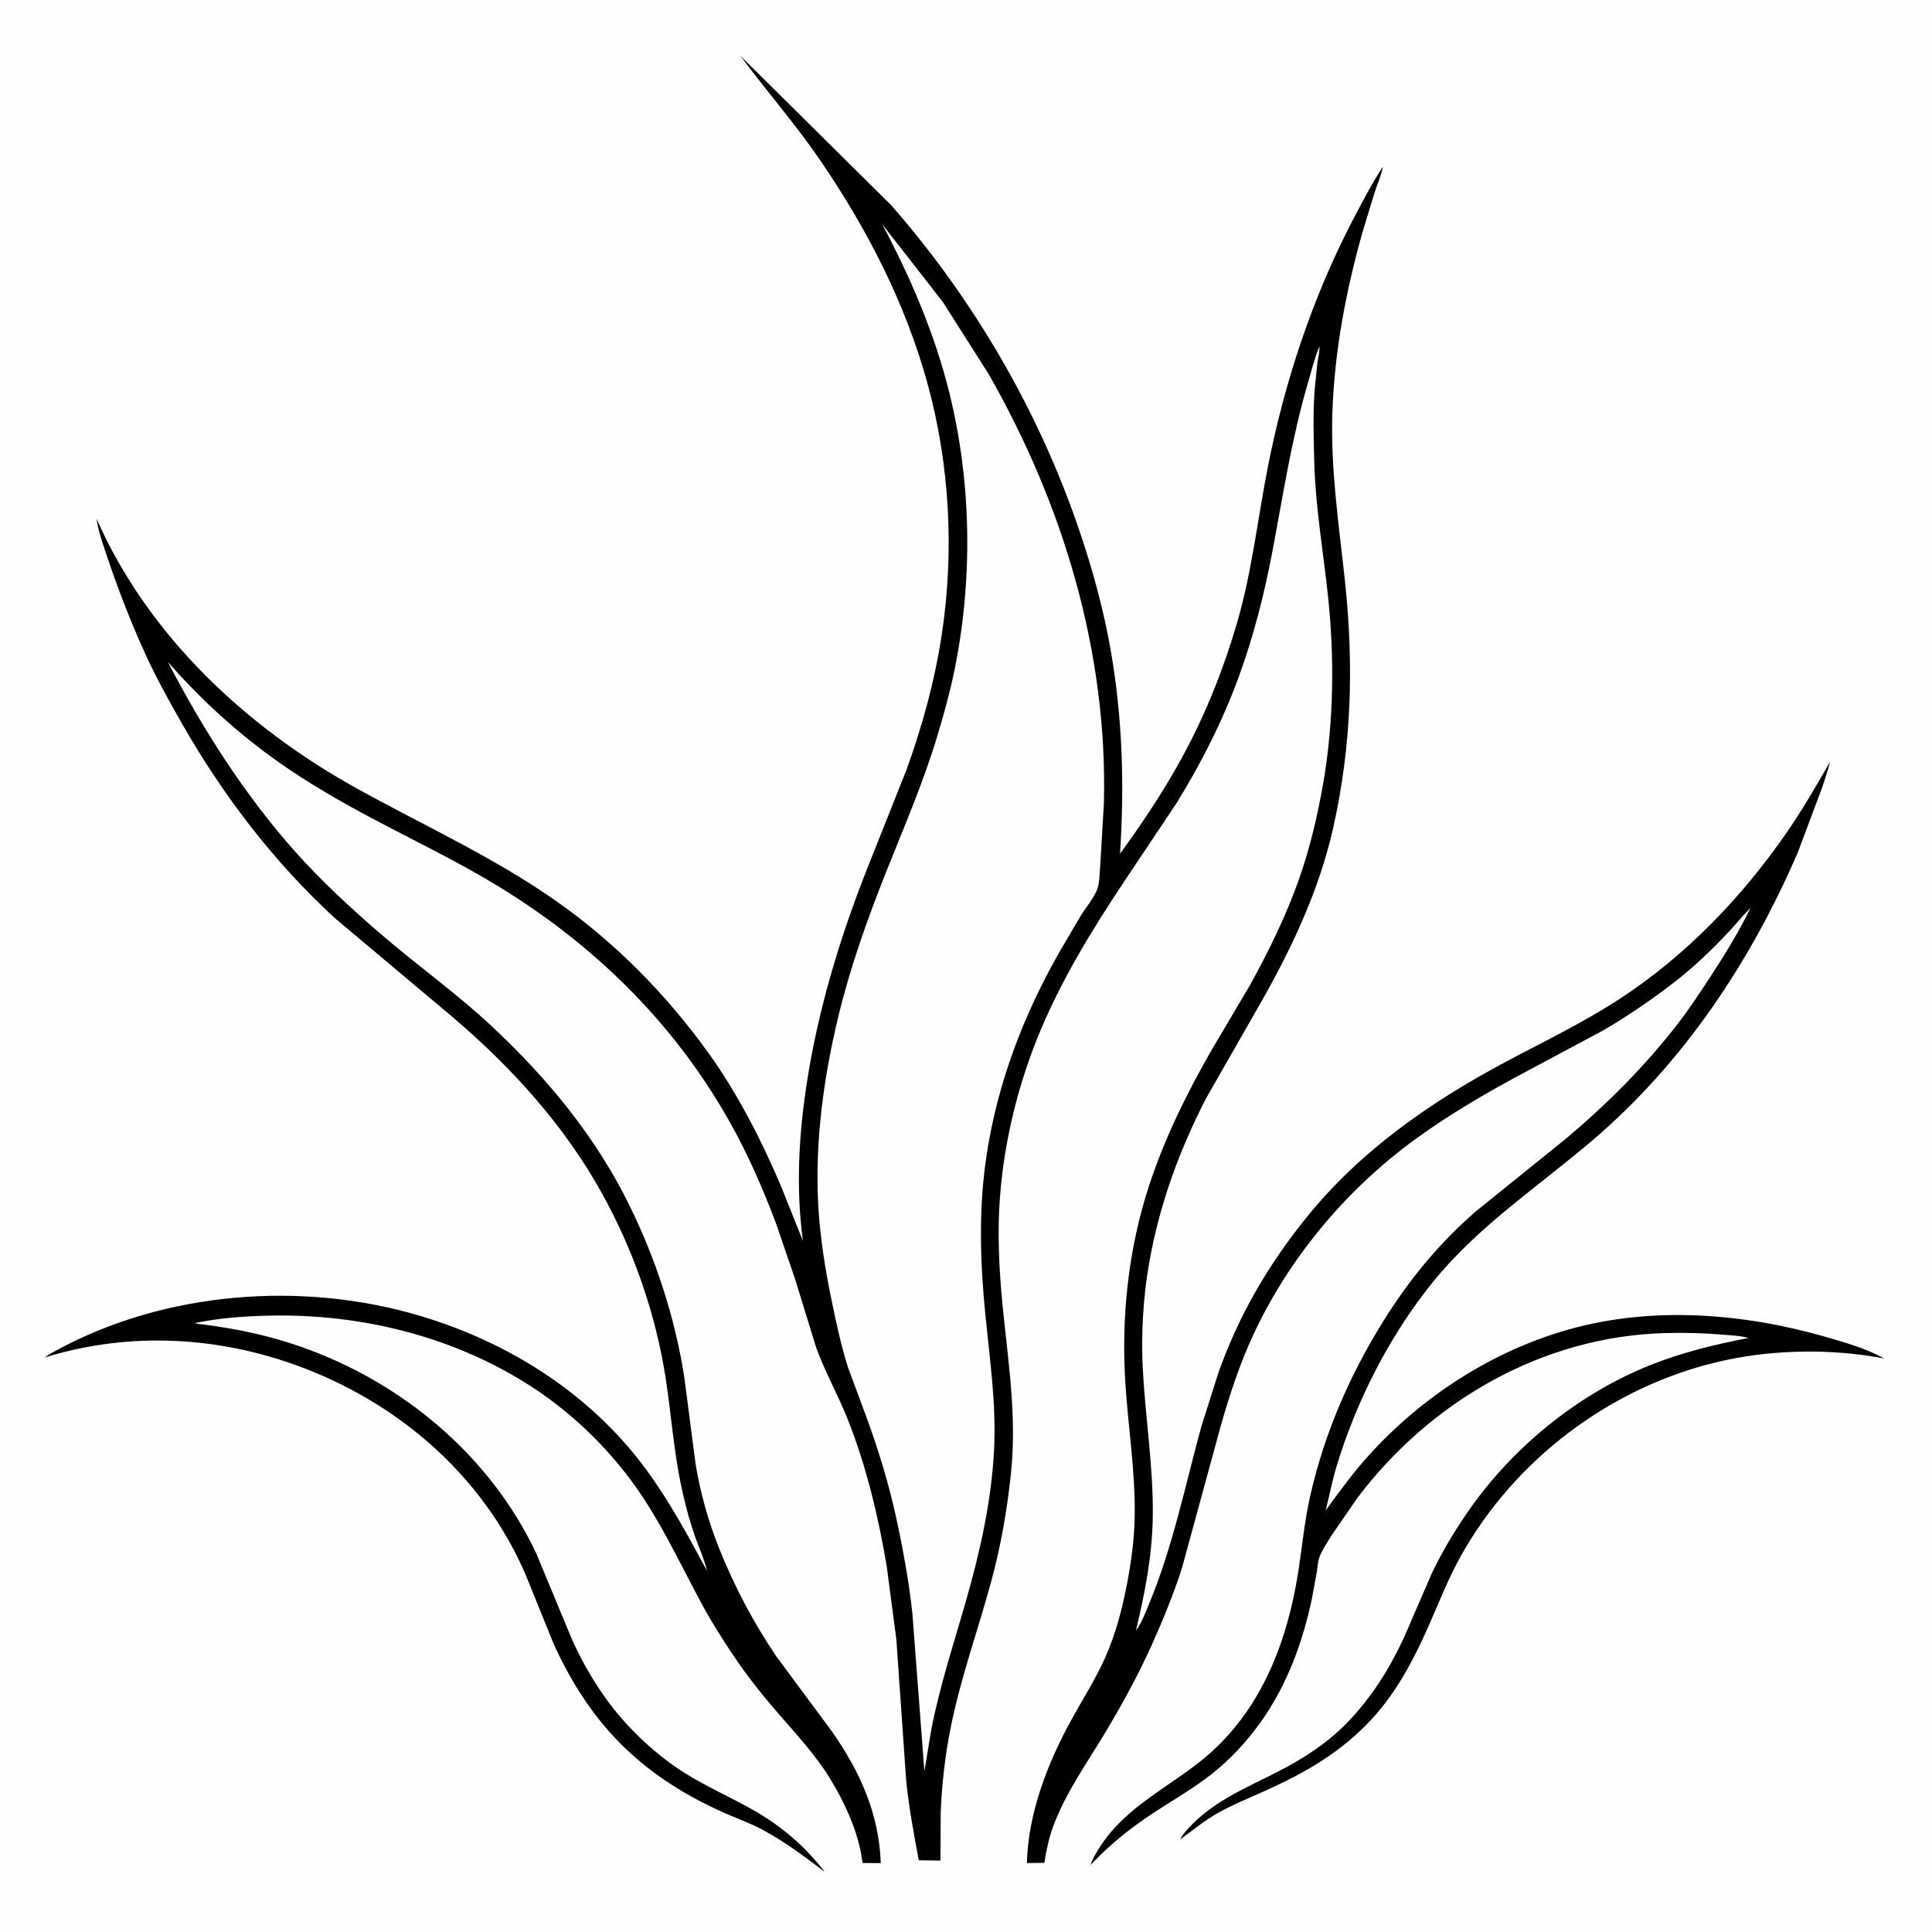 <svg version="1.1" xmlns="http://www.w3.org/2000/svg" style="display: block;" viewBox="0 0 2048 2048" width="1024" height="1024">
<path transform="translate(0,0)" fill="rgb(254,254,254)" d="M -0 -0 L 2048 0 L 2048 2048 L -0 2048 L -0 -0 z"/>
<path transform="translate(0,0)" fill="rgb(0,0,0)" d="M 784.875 59.187 L 944.756 217.606 C 1031.45 316.511 1100.24 434.325 1142.93 558.764 C 1157.59 601.485 1169.78 645.392 1177.51 689.92 C 1189.93 761.484 1192.01 832.57 1187.29 904.931 C 1215.19 866.788 1241.36 826.745 1262.73 784.534 C 1282.68 745.113 1298.53 703.73 1310.99 661.368 C 1326.99 606.964 1333 551.119 1343.84 495.701 C 1361.31 406.398 1390.5 317.529 1432.31 236.608 C 1442.8 216.308 1453.55 195.766 1465.98 176.576 C 1464.19 185.914 1459.97 195.477 1456.96 204.535 L 1444.07 246.981 C 1426.74 308.472 1414.72 372.079 1412.43 436.043 C 1410.23 497.286 1419.39 556.4 1425.81 616.981 C 1435.17 705.238 1432.75 790.423 1413.3 877.305 C 1397.86 946.311 1366.96 1010.06 1331.84 1071 L 1278.71 1163.86 C 1249.97 1219.7 1229.14 1276.59 1218.21 1338.57 C 1211.77 1375.09 1209.47 1414.53 1211.43 1451.5 C 1214.19 1503.47 1222.61 1554.66 1222.02 1606.86 C 1221.54 1648.14 1213.79 1688.31 1204.16 1728.31 C 1210.1 1720.73 1214.25 1709.34 1217.96 1700.45 C 1243.13 1640.15 1256.25 1574.98 1273.49 1512.12 L 1291.62 1454.95 C 1313.16 1394.31 1344.12 1341.28 1384.43 1291.17 C 1441.52 1220.21 1515.7 1168.55 1595.41 1125.99 C 1636.22 1104.2 1677.85 1084.35 1716.7 1059 C 1786.64 1013.37 1845.86 951.918 1893.29 883.504 C 1910.28 859.003 1925.13 833.461 1939.87 807.579 C 1937.56 817.613 1933.88 827.365 1930.7 837.155 L 1905.58 904.015 C 1855.79 1019.25 1785.19 1125.61 1689.33 1207.75 C 1631.1 1257.65 1567.22 1299.2 1518.56 1359.46 C 1472.98 1415.9 1437.88 1484.92 1416.87 1554.16 C 1412.16 1569.67 1409.22 1585.53 1405.25 1601.22 C 1419.61 1581.24 1434.42 1561.07 1450.96 1542.78 C 1507.4 1480.35 1582.04 1432.01 1663.21 1409.21 C 1751.91 1384.29 1848.37 1392.08 1936.1 1417.38 C 1956.28 1423.2 1978.96 1429.75 1997.3 1440.04 L 1982.91 1437.55 C 1930.25 1429.54 1872.63 1431.41 1820.84 1443.69 C 1706.81 1470.73 1605.79 1547.03 1548.55 1649.42 C 1534.92 1673.8 1525.26 1699.14 1513.98 1724.55 C 1498.42 1759.61 1480.42 1793.8 1454.22 1822.2 C 1421.63 1857.54 1383.41 1879.34 1339.95 1898.85 C 1323.4 1906.27 1306.3 1913.19 1290.5 1922.14 C 1276.34 1930.17 1264.17 1940.28 1251.12 1949.85 C 1253.59 1944.2 1258.59 1939.29 1262.81 1934.9 C 1293.25 1903.2 1336.17 1889.59 1373.25 1867.89 C 1393.04 1856.31 1411.69 1842.96 1427.74 1826.47 C 1453.54 1799.96 1472.97 1769 1488.44 1735.53 L 1517.83 1667.64 C 1528.1 1646 1540.4 1625.48 1553.83 1605.66 C 1600.89 1536.22 1671.19 1478.39 1749.12 1447.18 C 1782.87 1433.66 1817.76 1425.18 1853.34 1418.34 C 1845.42 1415.94 1835.1 1415.56 1826.82 1414.85 C 1806.19 1413.06 1785.73 1412.53 1765.02 1413.11 C 1634.9 1416.7 1516.68 1485.05 1438.93 1587.75 L 1411.58 1627.52 C 1407.21 1634.51 1402.26 1641.86 1399.12 1649.5 C 1397.01 1654.64 1396.69 1661.08 1395.83 1666.61 L 1390.91 1693.49 C 1381.07 1740.65 1364.46 1786.11 1336.33 1825.57 C 1321.76 1846.01 1304.41 1864.76 1284.71 1880.35 C 1265.81 1895.32 1244.2 1907.71 1224 1920.89 C 1199 1937.2 1176.58 1955.09 1156.11 1976.89 C 1158.55 1969.24 1162.94 1962.43 1167.33 1955.77 C 1194.9 1913.96 1241.61 1893.34 1278.78 1861.88 C 1297.45 1846.08 1313.71 1827.02 1326.85 1806.44 C 1354.61 1762.96 1369.29 1712.55 1376.85 1661.93 C 1380.61 1636.76 1383.15 1611.17 1388.73 1586.32 C 1404.44 1516.53 1433.68 1450.8 1472.51 1390.85 C 1498.32 1350.99 1528.09 1315.83 1563.89 1284.56 L 1660.85 1206.3 C 1703.81 1170.07 1744.05 1129.86 1778.45 1085.34 C 1790.76 1069.4 1801.84 1052.52 1812.89 1035.69 C 1828.34 1012.15 1843.31 987.686 1855.69 962.352 C 1847.47 970.452 1840.22 979.6 1832.31 988.013 C 1814.54 1006.9 1796.18 1024.57 1775.69 1040.5 C 1751.51 1059.3 1725.46 1077.08 1699.05 1092.5 L 1618.06 1135.75 C 1577.68 1157.25 1538.36 1180.02 1501.27 1206.88 C 1427.64 1260.21 1366.34 1333.32 1328.12 1415.83 C 1314.06 1446.19 1303.41 1478.76 1294.22 1510.89 L 1252.99 1662 C 1244.4 1688.96 1233.63 1715.11 1222.15 1740.95 C 1208.02 1772.78 1191.38 1803.31 1173.63 1833.25 C 1153.75 1866.76 1129.93 1899.39 1116.38 1936.16 C 1111.75 1948.73 1109.15 1961.48 1107.04 1974.69 L 1088.55 1974.91 C 1089.87 1921.65 1110.71 1868.31 1136.2 1822.18 C 1148.19 1800.49 1161.5 1779.7 1171.59 1756.98 C 1182.77 1731.81 1189.56 1705.77 1194.71 1678.79 C 1199.08 1655.87 1202.3 1632.77 1202.78 1609.41 C 1203.77 1561.62 1196.11 1514.78 1193 1467.29 C 1188.37 1396.61 1195.97 1324.23 1218.08 1256.79 C 1234.77 1205.87 1258.65 1157.69 1285.37 1111.35 L 1324.86 1044.57 C 1344.89 1008.36 1363.88 969.58 1377.5 930.55 C 1388.94 897.767 1396.7 864.106 1402.74 829.963 C 1413.8 765.514 1414.68 697.602 1407.81 632.611 C 1402.84 585.516 1394.63 538.886 1393.23 491.433 C 1392.47 465.703 1391.72 439.261 1393.51 413.578 L 1396.49 384.821 C 1397.23 379.347 1399.12 372.638 1398.57 367.191 C 1393.4 380.01 1390.04 393.69 1386.17 406.955 C 1368.98 465.872 1360.05 525.319 1348.63 585.403 C 1340.11 630.241 1328.83 674.488 1313.17 717.385 C 1296.09 764.193 1273.49 808.724 1247.35 851.087 L 1192.99 932.48 C 1157.43 985.747 1123.08 1041.72 1099.25 1101.36 C 1076.74 1157.68 1062.52 1219.36 1059.3 1280 C 1057.24 1318.95 1060.01 1358.41 1064.13 1397.14 C 1070.05 1452.79 1077.51 1505.85 1071.64 1562.03 C 1067.65 1600.13 1060.98 1638.5 1050.98 1675.5 C 1036.84 1727.83 1018.34 1778.42 1007.68 1831.78 C 1001.84 1861 998.41 1891.04 997.204 1920.83 L 996.92 1972.3 L 973.913 1971.99 C 968.779 1944.1 963.502 1916.4 960.638 1888.15 L 950.156 1737.8 L 939.985 1660.5 C 931.265 1608.26 918.326 1554.25 898.81 1504.97 C 888.511 1478.97 874.615 1454.59 865.106 1428.28 L 842.714 1355.56 L 822.751 1297.27 C 808.601 1259.52 792.304 1222.39 772.412 1187.3 C 713.863 1084 630.301 1002.1 529.472 940.268 C 485.742 913.452 439.503 891.441 394.257 867.411 C 360.765 849.623 326.631 829.949 295.638 808.096 C 252.687 777.811 213.08 741.827 178.536 702.281 L 178.502 702.781 C 215.269 773.282 258.744 841.559 311.528 901.205 C 339.642 932.974 371.372 962.314 403.5 989.964 C 442.511 1023.54 484.664 1053.49 522.243 1088.74 C 581.107 1143.97 632.188 1205.89 667.757 1278.81 C 695.348 1335.38 715.104 1395.75 725.111 1457.92 L 737.296 1551.54 C 742.29 1582.15 750.72 1612.21 762.18 1641.03 C 778.077 1681.02 798.989 1720.5 823.137 1756.14 L 881.979 1835.5 C 911.555 1877.78 931.945 1922.8 933.625 1974.96 L 914.351 1974.85 L 912.624 1963.93 C 906.948 1935.68 894.841 1910.04 879.953 1885.55 C 864.659 1860.39 844.855 1839.29 825.709 1817.18 C 808.28 1797.05 791.342 1775.89 776.613 1753.71 C 765.359 1736.76 754.381 1719.57 744.682 1701.68 C 718.635 1653.62 696.74 1604.27 662.64 1561 C 635.195 1526.17 602.556 1495.68 565.483 1471.28 C 483.501 1417.32 383.834 1392.55 286.344 1394.6 C 259.475 1395.16 232.921 1397.05 206.561 1402.5 C 209.373 1403.58 212.681 1403.65 215.665 1404.03 C 251.106 1408.54 285.2 1415.76 318.969 1427.59 C 426.275 1465.18 519.595 1542.96 568.425 1646.59 L 605.956 1737 C 620.483 1769.62 640.842 1802.41 665.186 1828.57 C 683.124 1847.85 703.999 1865.87 726.36 1879.79 C 749.314 1894.09 774.137 1904.99 797.67 1918.25 C 827.851 1935.26 853.125 1956.87 874.363 1984.3 C 852.797 1968.16 832.046 1952.2 808.116 1939.5 C 794.074 1932.04 779.07 1926.89 764.625 1920.31 C 721.213 1900.54 683.377 1875.93 650.698 1841 C 624.165 1812.64 602.554 1777.46 586.696 1742.11 L 557.672 1670.44 C 520.941 1584.26 453.863 1515.93 371.333 1472.53 C 271.717 1420.13 155.656 1405.44 47.55 1438.95 C 51.541 1435.83 55.937 1433.52 60.374 1431.12 C 175.629 1368.7 320.713 1357.64 445.688 1394.98 C 539.692 1423.06 625.602 1477.43 684.304 1556.88 C 709.394 1590.83 729.532 1628.2 749.526 1665.27 C 746.422 1652.42 740.705 1640.11 736.381 1627.63 C 730.163 1609.68 725.375 1591.11 721.553 1572.5 C 714.079 1536.11 711.431 1498.84 705.818 1462.12 C 695.326 1393.49 671.959 1326.28 638.415 1265.56 C 598.357 1193.05 542.514 1131.54 479.689 1078.07 L 354.798 973.106 C 289.728 913.081 236.784 843.737 192.89 767 C 178.875 742.5 165.324 718.083 153.657 692.353 C 139.108 660.267 126.319 627.864 115.066 594.485 C 110.247 580.188 104.44 564.747 102.288 549.792 C 157.151 674.107 261.072 771.005 378.631 836.009 C 449.344 875.109 522.512 908.227 588.973 954.734 C 652.103 998.909 706.91 1054.67 751.725 1117.22 C 782.31 1159.91 807.253 1208.83 827.789 1257.13 L 851.101 1315.36 C 843.662 1259.48 846.658 1203.74 855.233 1148.16 C 867.049 1071.58 889.287 997.466 917.418 925.379 L 960.5 817.1 C 977.605 770.191 990.933 721.576 998.39 672.169 C 1011.71 583.933 1006.73 492.056 983.041 406 C 959.653 321.04 918.907 242.246 869.356 169.756 C 843.091 131.331 812.474 96.493 784.875 59.187 z"/>
<path transform="translate(0,0)" fill="rgb(254,254,254)" d="M 935.075 237.589 L 999.416 320.052 L 1047.97 396.5 C 1127.1 535.081 1174.27 691.396 1170.18 851.742 L 1166.16 919.475 C 1165.51 926.453 1165.63 935.622 1163.29 942.161 C 1159.85 951.743 1151.17 961.814 1145.65 970.684 L 1123.19 1008.92 C 1084.75 1076.35 1057.05 1148.95 1045.61 1225.98 C 1037.14 1282.94 1039 1338.98 1044.77 1396.07 C 1049.53 1443.23 1056.14 1489.41 1053.74 1536.97 C 1051.03 1590.78 1039.02 1644.13 1024.33 1695.79 C 1011.18 1742.01 996.179 1786.89 987.058 1834.23 L 979.891 1877.69 L 967.115 1709.59 C 963.224 1674.68 956.832 1639.66 949.224 1605.39 C 941.642 1571.24 931.365 1537.77 919.46 1504.9 L 899.025 1449.81 C 891.671 1426.92 886.786 1403.58 881.884 1380.07 C 874.749 1345.87 869.003 1310.25 867.261 1275.34 C 863.945 1208.87 873.157 1141.93 888.693 1077.39 C 900.994 1026.29 919.088 975.33 938.479 926.477 C 957.521 878.504 978.322 830.697 993.269 781.25 C 1000.24 758.202 1006.84 734.592 1011.67 711 C 1031.4 614.692 1029.95 511.7 1006.34 416.296 C 991.048 354.525 965.061 293.567 935.075 237.589 z"/>
</svg>